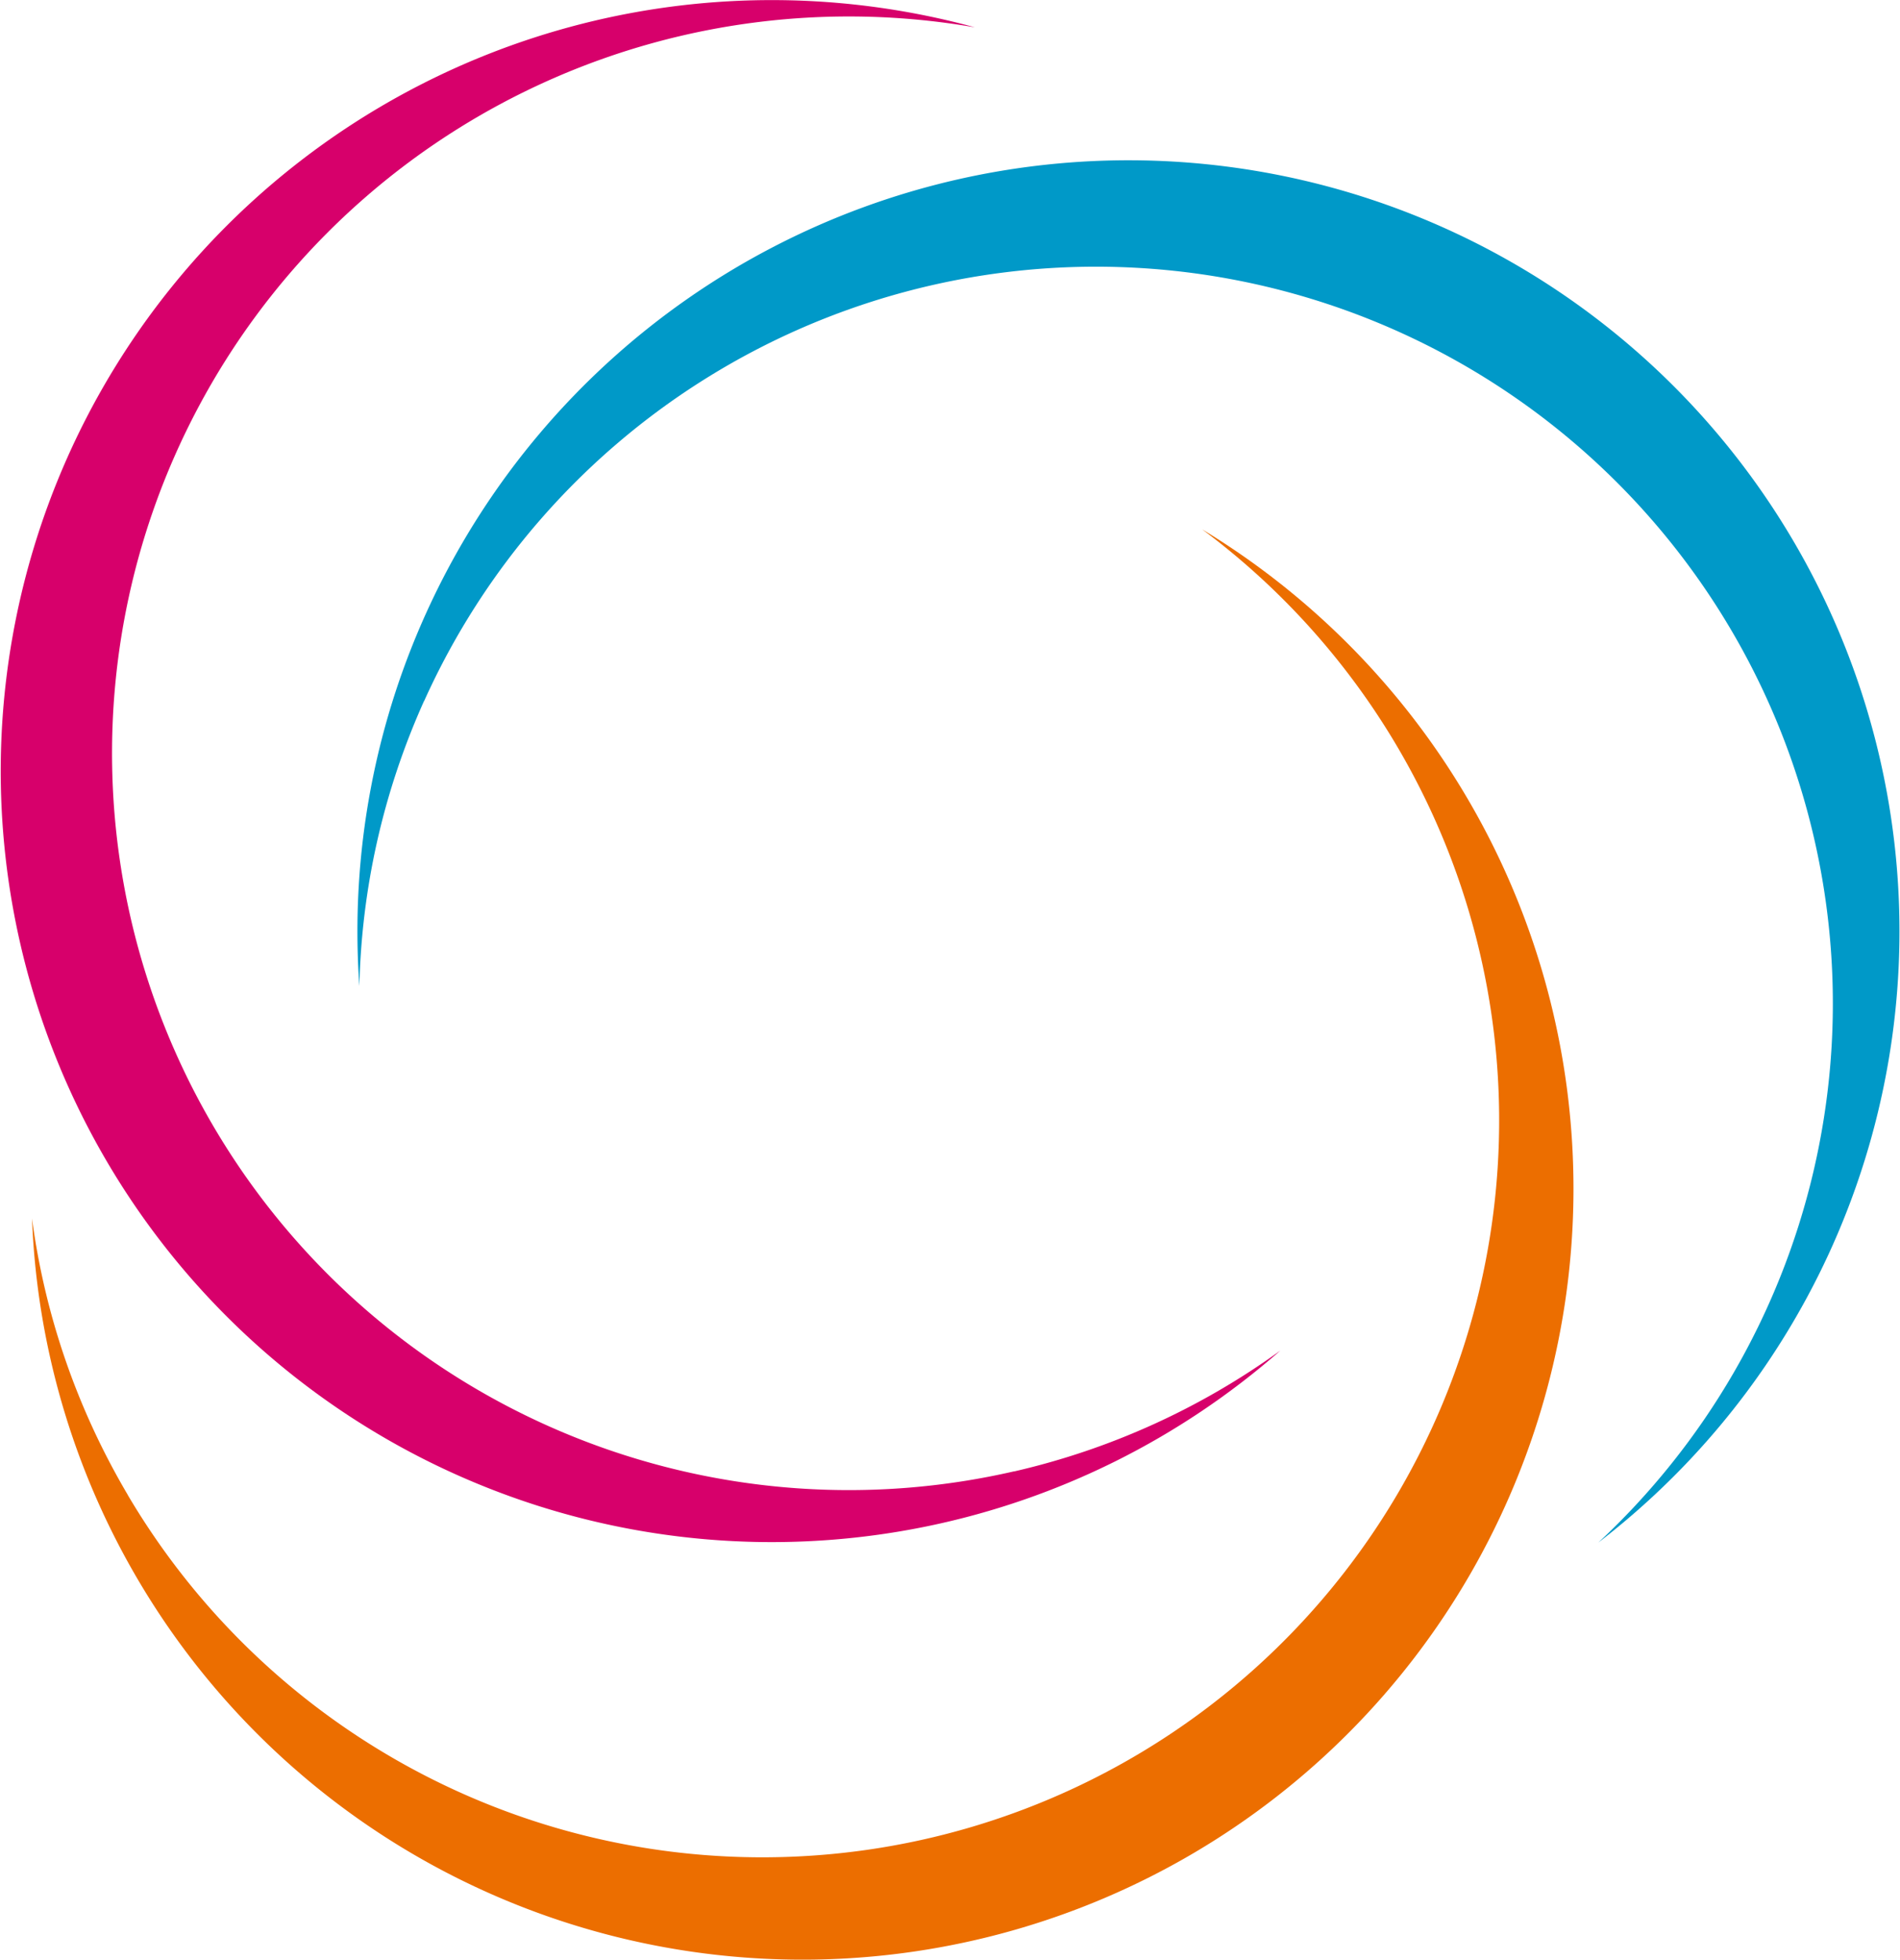 <svg xmlns="http://www.w3.org/2000/svg" width="17.447" height="18">
    <g data-name="Groupe 3680" clip-path="url(&quot;#a&quot;)">
        <path d="M9.312 13.511a6.766 6.766 0 1 1-.36-13.26 7.08 7.08 0 1 0 2.805 12.151 6.744 6.744 0 0 1-2.445 1.11" fill="#d7006b" fill-rule="evenodd" data-name="Tracé 3523"/>
        <path d="M3.895 6.437a6.766 6.766 0 1 1 10.782 7.728A7.08 7.08 0 1 0 3.3 9.055c.02-.878.211-1.766.594-2.618" fill="#0099c8" fill-rule="evenodd" data-name="Tracé 3524"/>
        <path d="M1.172 13.726a6.766 6.766 0 1 0 9.867-8.865A7.08 7.08 0 1 1 .294 11.19c.116.87.404 1.731.878 2.535" fill="#ec6e00" fill-rule="evenodd" data-name="Tracé 3525"/>
    </g>
    <defs>
        <clipPath id="a">
            <path d="M0 0h17.447v18H0V0z" data-name="Rectangle 1638"/>
        </clipPath>
    </defs>
</svg>